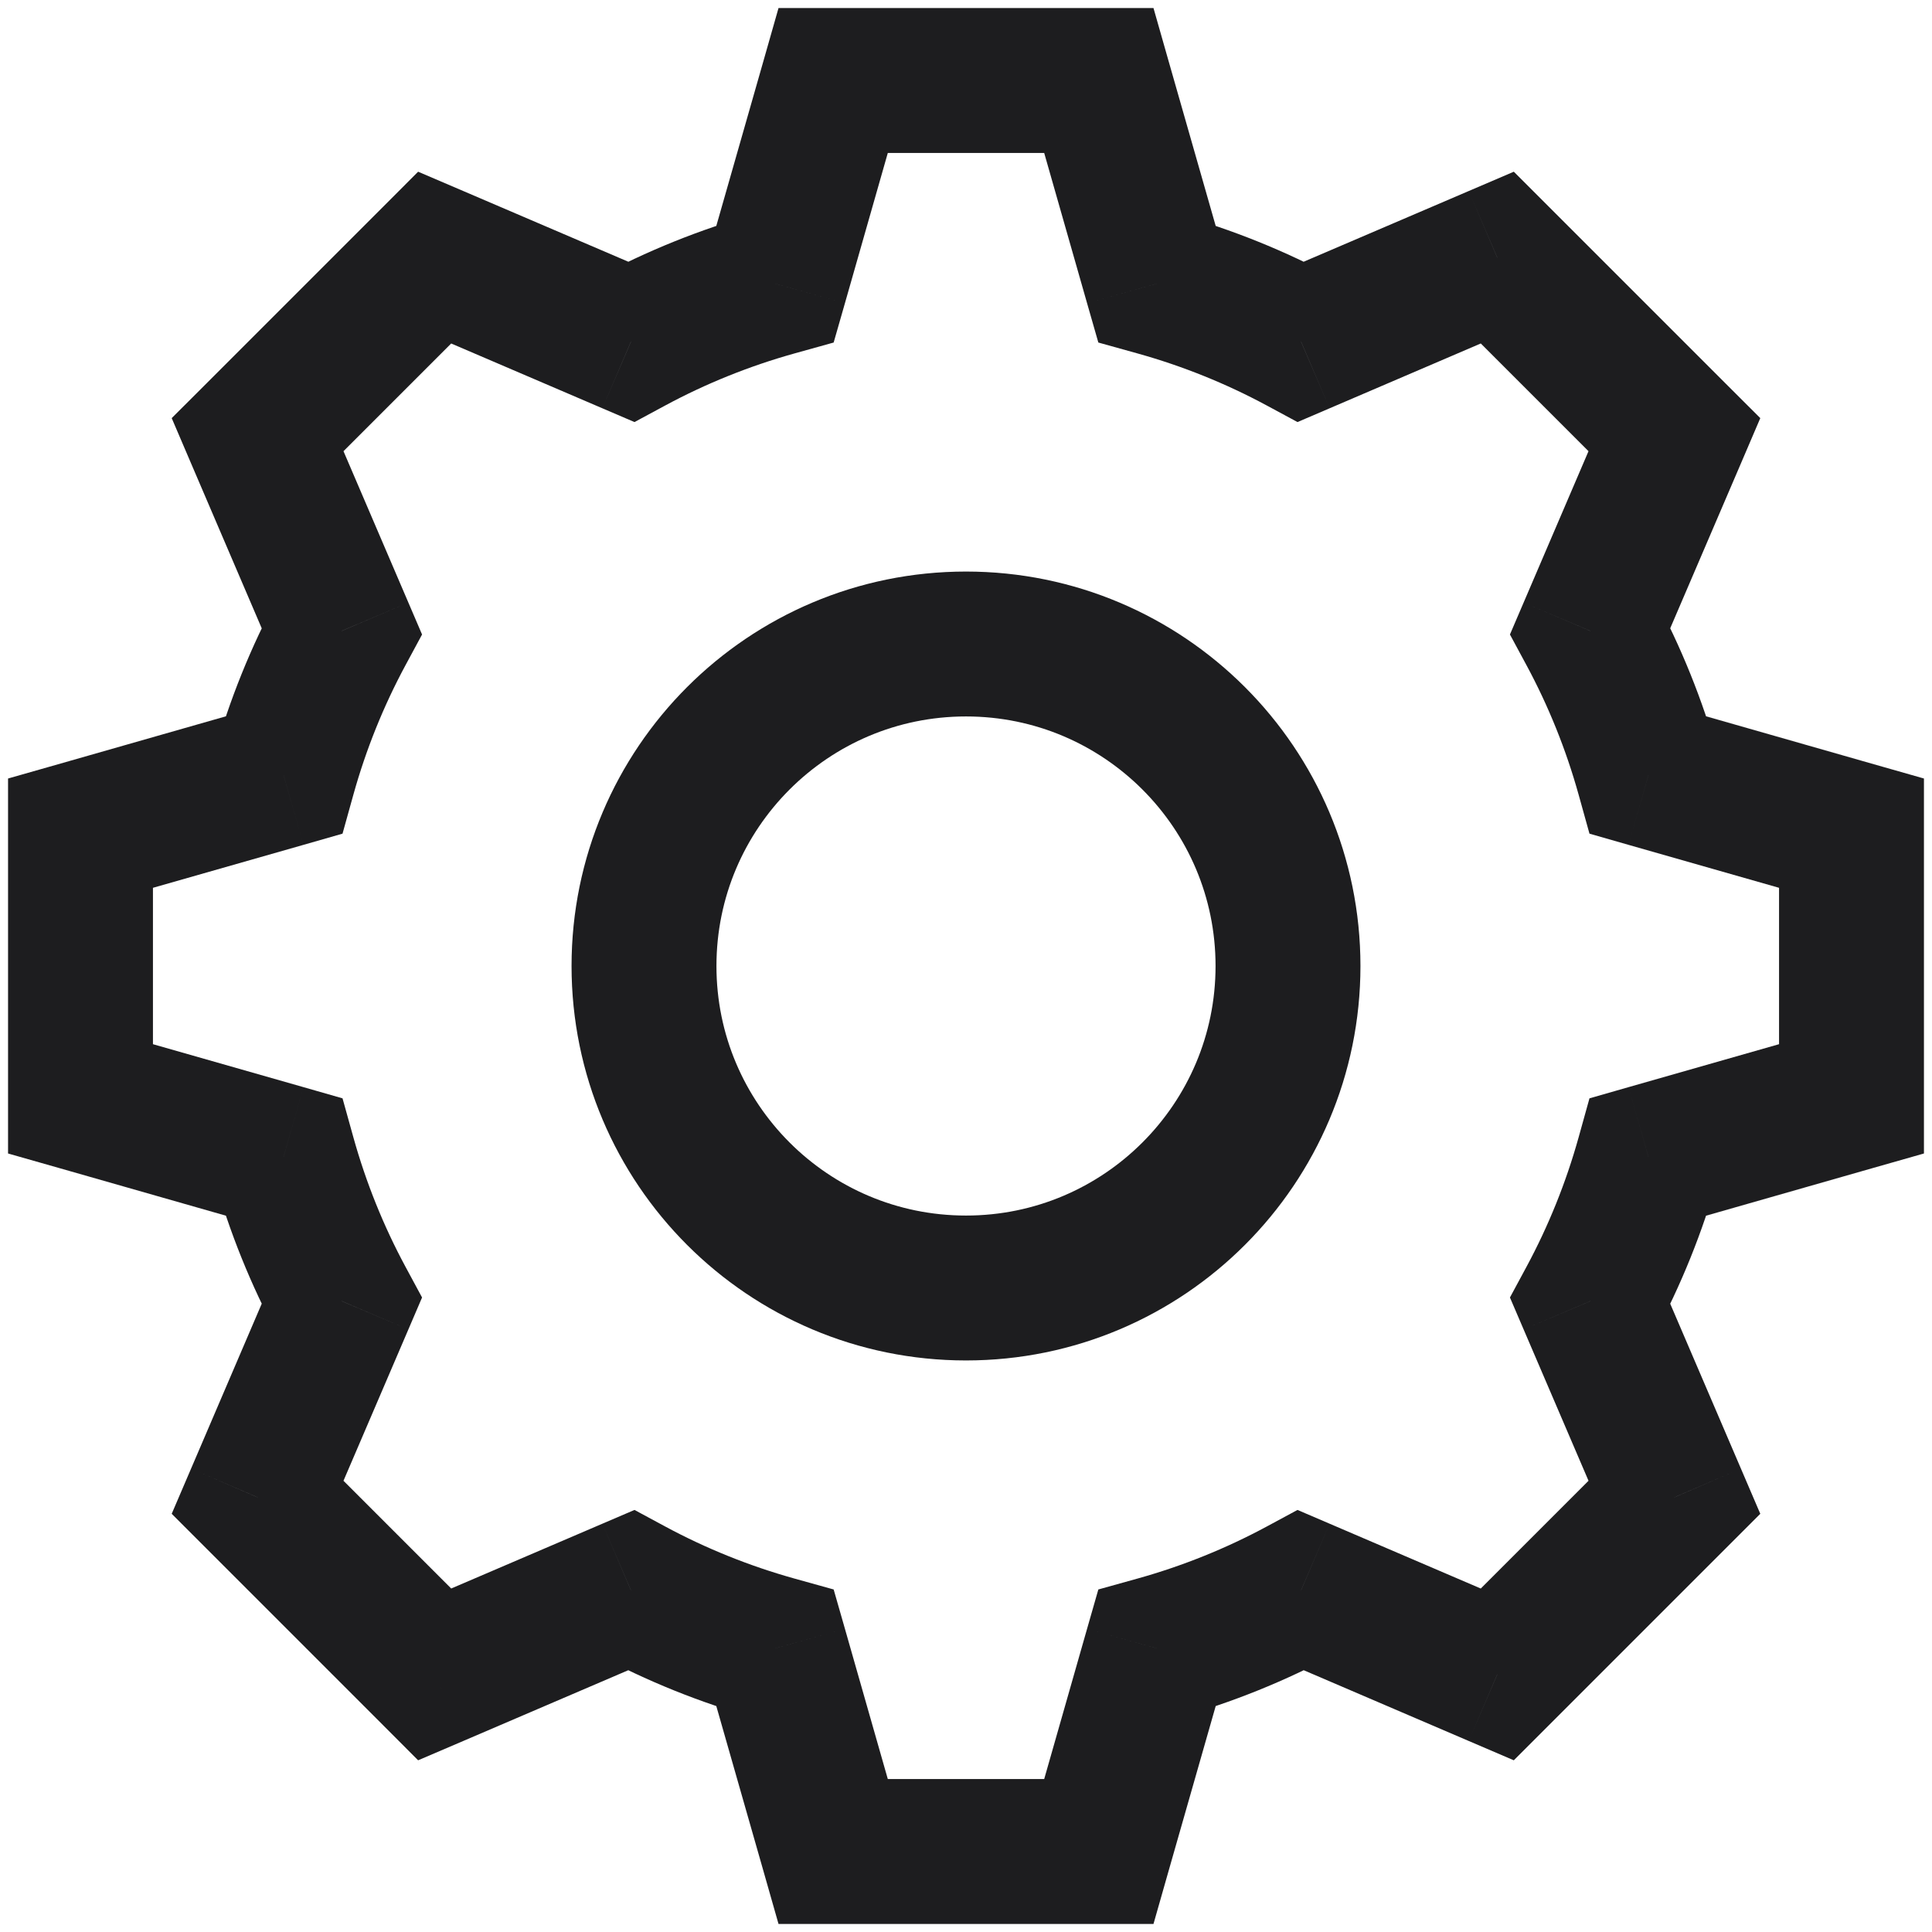 <svg width="24" height="24" viewBox="0 0 24 24" fill="none" xmlns="http://www.w3.org/2000/svg">
<g id="settings" clip-path="url(#clip0_2598_39288)">
<path id="Union" d="M10.35 1V0.1H9.671L9.485 0.753L10.35 1ZM13.65 1L14.515 0.753L14.329 0.1H13.65V1ZM9.629 3.523L9.871 4.39L10.356 4.255L10.495 3.77L9.629 3.523ZM7.838 4.245L7.483 5.072L7.882 5.243L8.264 5.037L7.838 4.245ZM5.4 3.2L5.755 2.373L5.194 2.133L4.764 2.564L5.4 3.2ZM3.2 5.4L2.564 4.764L2.133 5.194L2.373 5.755L3.2 5.4ZM4.245 7.838L5.037 8.264L5.243 7.882L5.072 7.483L4.245 7.838ZM3.523 9.629L3.77 10.495L4.255 10.356L4.39 9.871L3.523 9.629ZM1 10.35L0.753 9.485L0.1 9.671V10.35H1ZM1 13.65H0.1V14.329L0.753 14.515L1 13.65ZM3.523 14.371L4.39 14.129L4.255 13.644L3.77 13.505L3.523 14.371ZM4.245 16.162L5.072 16.517L5.243 16.118L5.037 15.736L4.245 16.162ZM3.2 18.6L2.373 18.245L2.133 18.805L2.564 19.236L3.2 18.6ZM5.4 20.8L4.764 21.436L5.194 21.867L5.755 21.627L5.4 20.8ZM7.838 19.755L8.264 18.963L7.882 18.757L7.483 18.928L7.838 19.755ZM9.629 20.477L10.495 20.23L10.356 19.745L9.871 19.61L9.629 20.477ZM10.35 23L9.485 23.247L9.671 23.9H10.35V23ZM13.65 23V23.9H14.329L14.515 23.247L13.65 23ZM14.371 20.477L14.129 19.61L13.644 19.745L13.505 20.23L14.371 20.477ZM16.162 19.755L16.517 18.928L16.118 18.757L15.736 18.963L16.162 19.755ZM18.6 20.8L18.245 21.627L18.805 21.867L19.236 21.436L18.6 20.8ZM20.8 18.6L21.436 19.236L21.867 18.805L21.627 18.245L20.8 18.6ZM19.755 16.162L18.963 15.736L18.757 16.118L18.928 16.517L19.755 16.162ZM20.477 14.371L20.23 13.505L19.745 13.644L19.61 14.129L20.477 14.371ZM23 13.65L23.247 14.515L23.9 14.329V13.65H23ZM23 10.35H23.9V9.671L23.247 9.485L23 10.35ZM20.477 9.629L19.61 9.871L19.745 10.356L20.23 10.495L20.477 9.629ZM19.755 7.838L18.928 7.483L18.757 7.882L18.963 8.264L19.755 7.838ZM20.8 5.4L21.627 5.755L21.867 5.194L21.436 4.764L20.8 5.4ZM18.6 3.2L19.236 2.564L18.805 2.133L18.245 2.373L18.6 3.2ZM16.162 4.245L15.736 5.037L16.118 5.243L16.517 5.072L16.162 4.245ZM14.371 3.523L13.505 3.77L13.644 4.255L14.129 4.39L14.371 3.523ZM10.35 1.9H13.65V0.1H10.35V1.9ZM10.495 3.77L11.215 1.247L9.485 0.753L8.764 3.276L10.495 3.77ZM8.264 5.037C8.769 4.765 9.308 4.547 9.871 4.39L9.387 2.656C8.694 2.85 8.032 3.118 7.411 3.452L8.264 5.037ZM5.045 4.027L7.483 5.072L8.192 3.417L5.755 2.373L5.045 4.027ZM3.836 6.036L6.036 3.836L4.764 2.564L2.564 4.764L3.836 6.036ZM5.072 7.483L4.027 5.045L2.373 5.755L3.417 8.192L5.072 7.483ZM4.39 9.871C4.547 9.308 4.765 8.769 5.037 8.264L3.452 7.411C3.118 8.032 2.85 8.694 2.656 9.387L4.39 9.871ZM1.247 11.215L3.77 10.495L3.276 8.764L0.753 9.485L1.247 11.215ZM1.9 13.65V10.35H0.1V13.65H1.9ZM3.77 13.505L1.247 12.785L0.753 14.515L3.276 15.236L3.77 13.505ZM5.037 15.736C4.765 15.231 4.547 14.692 4.39 14.129L2.656 14.613C2.85 15.306 3.118 15.968 3.452 16.589L5.037 15.736ZM4.027 18.954L5.072 16.517L3.417 15.808L2.373 18.245L4.027 18.954ZM6.036 20.164L3.836 17.964L2.564 19.236L4.764 21.436L6.036 20.164ZM7.483 18.928L5.045 19.973L5.755 21.627L8.192 20.582L7.483 18.928ZM9.871 19.61C9.308 19.453 8.769 19.235 8.264 18.963L7.411 20.548C8.032 20.882 8.694 21.15 9.387 21.344L9.871 19.61ZM11.215 22.753L10.495 20.23L8.764 20.724L9.485 23.247L11.215 22.753ZM13.65 22.1H10.35V23.9H13.65V22.1ZM13.505 20.23L12.785 22.753L14.515 23.247L15.236 20.724L13.505 20.23ZM15.736 18.963C15.231 19.235 14.692 19.453 14.129 19.61L14.613 21.344C15.306 21.15 15.968 20.882 16.589 20.548L15.736 18.963ZM18.954 19.973L16.517 18.928L15.808 20.582L18.245 21.627L18.954 19.973ZM20.164 17.964L17.964 20.164L19.236 21.436L21.436 19.236L20.164 17.964ZM18.928 16.517L19.973 18.954L21.627 18.245L20.582 15.808L18.928 16.517ZM19.61 14.129C19.453 14.692 19.235 15.231 18.963 15.736L20.548 16.589C20.882 15.968 21.15 15.306 21.344 14.613L19.61 14.129ZM22.753 12.785L20.23 13.505L20.724 15.236L23.247 14.515L22.753 12.785ZM22.1 10.35V13.65H23.9V10.35H22.1ZM20.23 10.495L22.753 11.215L23.247 9.485L20.724 8.764L20.23 10.495ZM18.963 8.264C19.235 8.769 19.453 9.308 19.61 9.871L21.344 9.387C21.15 8.694 20.882 8.032 20.548 7.411L18.963 8.264ZM19.973 5.045L18.928 7.483L20.582 8.192L21.627 5.755L19.973 5.045ZM17.964 3.836L20.164 6.036L21.436 4.764L19.236 2.564L17.964 3.836ZM16.517 5.072L18.954 4.027L18.245 2.373L15.808 3.417L16.517 5.072ZM14.129 4.39C14.692 4.547 15.231 4.765 15.736 5.037L16.589 3.452C15.968 3.118 15.306 2.85 14.613 2.656L14.129 4.39ZM12.785 1.247L13.505 3.77L15.236 3.276L14.515 0.753L12.785 1.247Z" fill="#1D1D1F"/>
<path id="Vector" d="M12 16C14.209 16 16 14.209 16 12C16 9.791 14.209 8 12 8C9.791 8 8 9.791 8 12C8 14.209 9.791 16 12 16Z" stroke="#1D1D1F" stroke-width="1.8" stroke-linecap="round" stroke-linejoin="round"/>
</g>
<defs>
<clipPath id="clip0_2598_39288">
<rect width="24" height="24" fill="white"/>
</clipPath>
</defs>
</svg>
